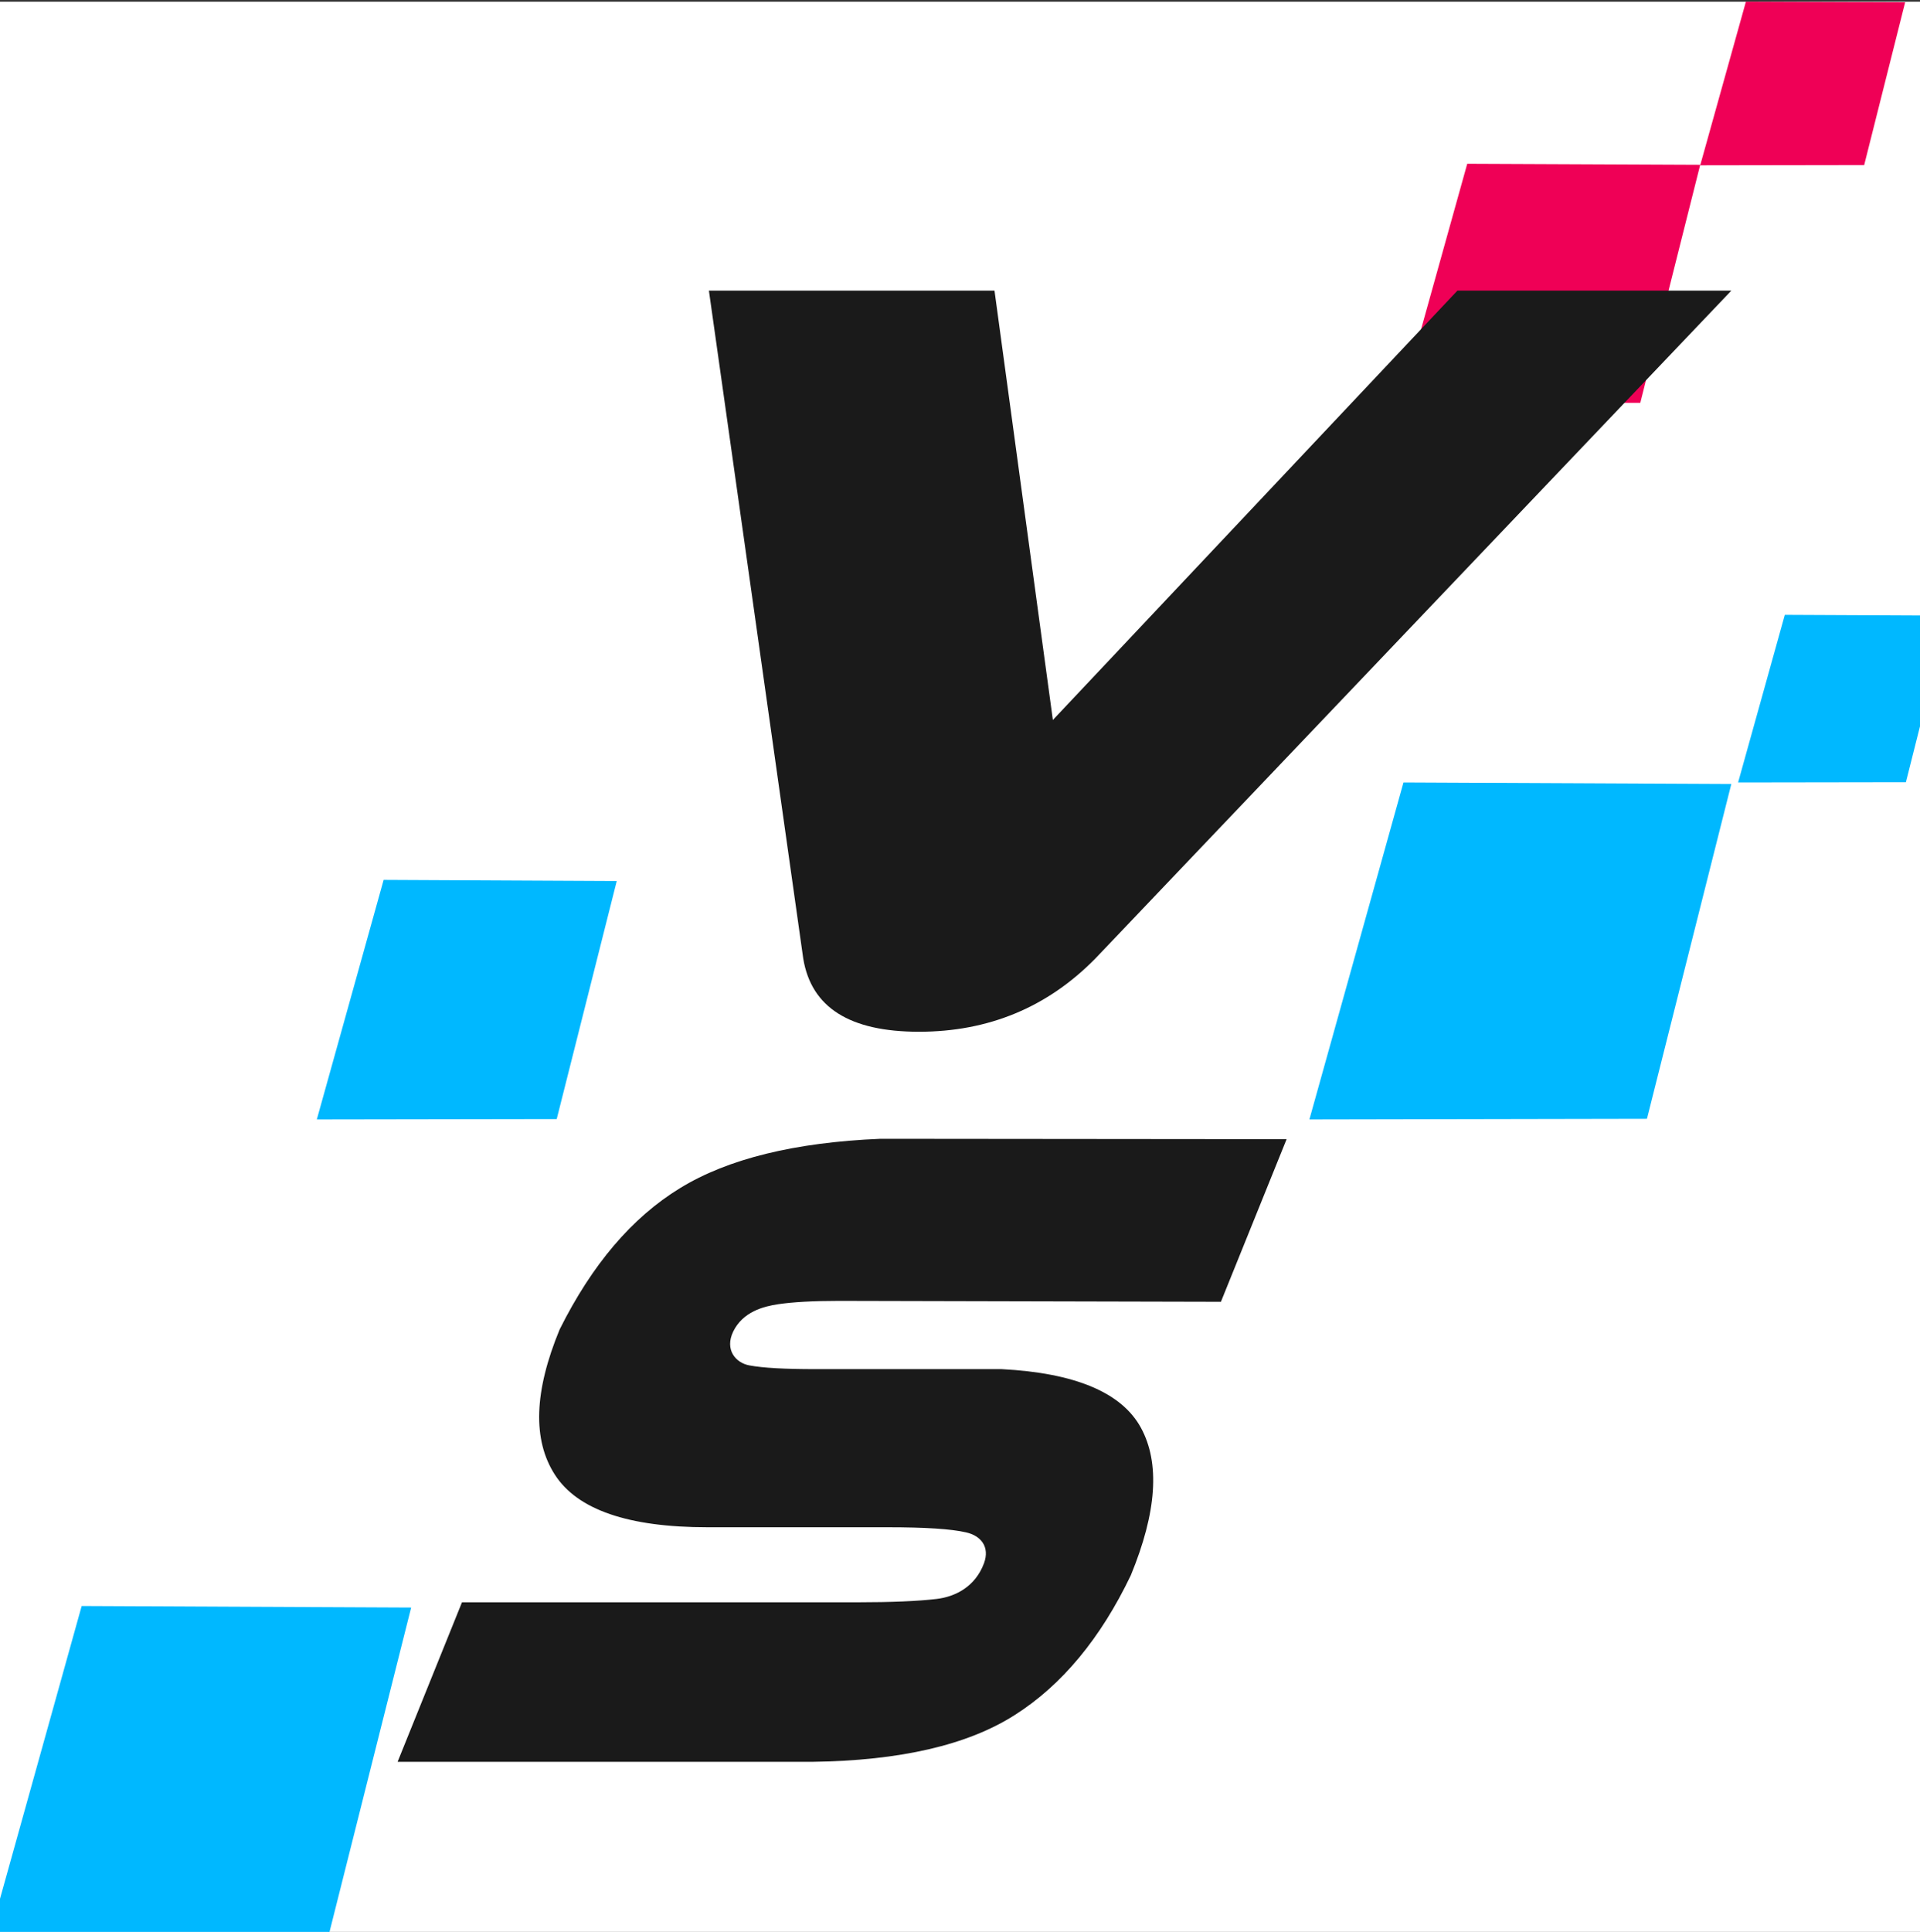 <?xml version="1.0" encoding="UTF-8"?> <svg xmlns="http://www.w3.org/2000/svg" id="Layer_2" data-name="Layer 2" viewBox="0 0 149.99 150.88"><rect x="0" y="0" width="149.99" height="150.88" fill="#333333" stroke="none"/><defs><style> .cls-1 { fill: #00b8ff; } .cls-2 { fill: #ef0056; } .cls-3 { fill: #fff; } .cls-4 { fill: #1a1a1a; } </style></defs><g id="Layer_1-2" data-name="Layer 1-2"><g><rect class="cls-3" x="-1.82" y=".13" width="151.81" height="151.81"></rect><polygon class="cls-1" points="25.5 151.84 -1 151.88 6.38 125.43 32.12 125.55 25.5 151.84"></polygon><polygon class="cls-1" points="128.66 87.38 102.29 87.43 109.64 61.11 135.25 61.23 128.66 87.38"></polygon><polygon class="cls-1" points="148.89 61.09 135.78 61.11 139.43 48.02 152.17 48.08 148.89 61.09"></polygon><polygon class="cls-1" points="43.49 87.4 24.75 87.43 29.97 68.72 48.18 68.81 43.49 87.4"></polygon><polygon class="cls-2" points="145.63 12.89 132.82 12.91 136.39 .13 148.83 .18 145.63 12.89"></polygon><polygon class="cls-1" points="73.44 42.54 60.63 42.57 64.19 29.78 76.64 29.84 73.44 42.54"></polygon><polygon class="cls-2" points="114.62 12.79 109.4 31.5 128.14 31.46 132.82 12.87 114.62 12.79"></polygon><g><path class="cls-4" d="m62.75,74.87l-7.37-52.17h22.31l4.56,33.53,31.6-33.53h21.4l-49.69,52.17c-3.75,3.81-8.35,5.71-13.77,5.71s-8.41-1.9-9.04-5.71Z"></path><path class="cls-4" d="m95.39,101.67l-29.85-.07c-2.02,0-3.61.09-4.75.26-1.14.17-2.75.58-3.51,2.13-.69,1.43.2,2.46,1.27,2.65,1.07.2,2.78.29,5.14.29h14.56c5.75.3,9.38,1.83,10.88,4.58s1.24,6.59-.79,11.52c-2.36,4.93-5.38,8.57-9.06,10.91-3.68,2.35-8.96,3.57-15.82,3.66H31.06l5.03-12.46h30.9c2.66,0,4.72-.09,6.17-.26s3.02-.94,3.71-2.79c.47-1.28-.24-2.15-1.4-2.41-1.16-.27-3.2-.4-6.12-.4h-14.07c-6.2,0-10.17-1.37-11.93-4.1s-1.63-6.51.37-11.35c2.53-5.07,5.66-8.75,9.41-11.04,3.74-2.29,8.96-3.57,15.65-3.85l31.73.03-5.12,12.67v.03Z"></path></g></g></g></svg> 